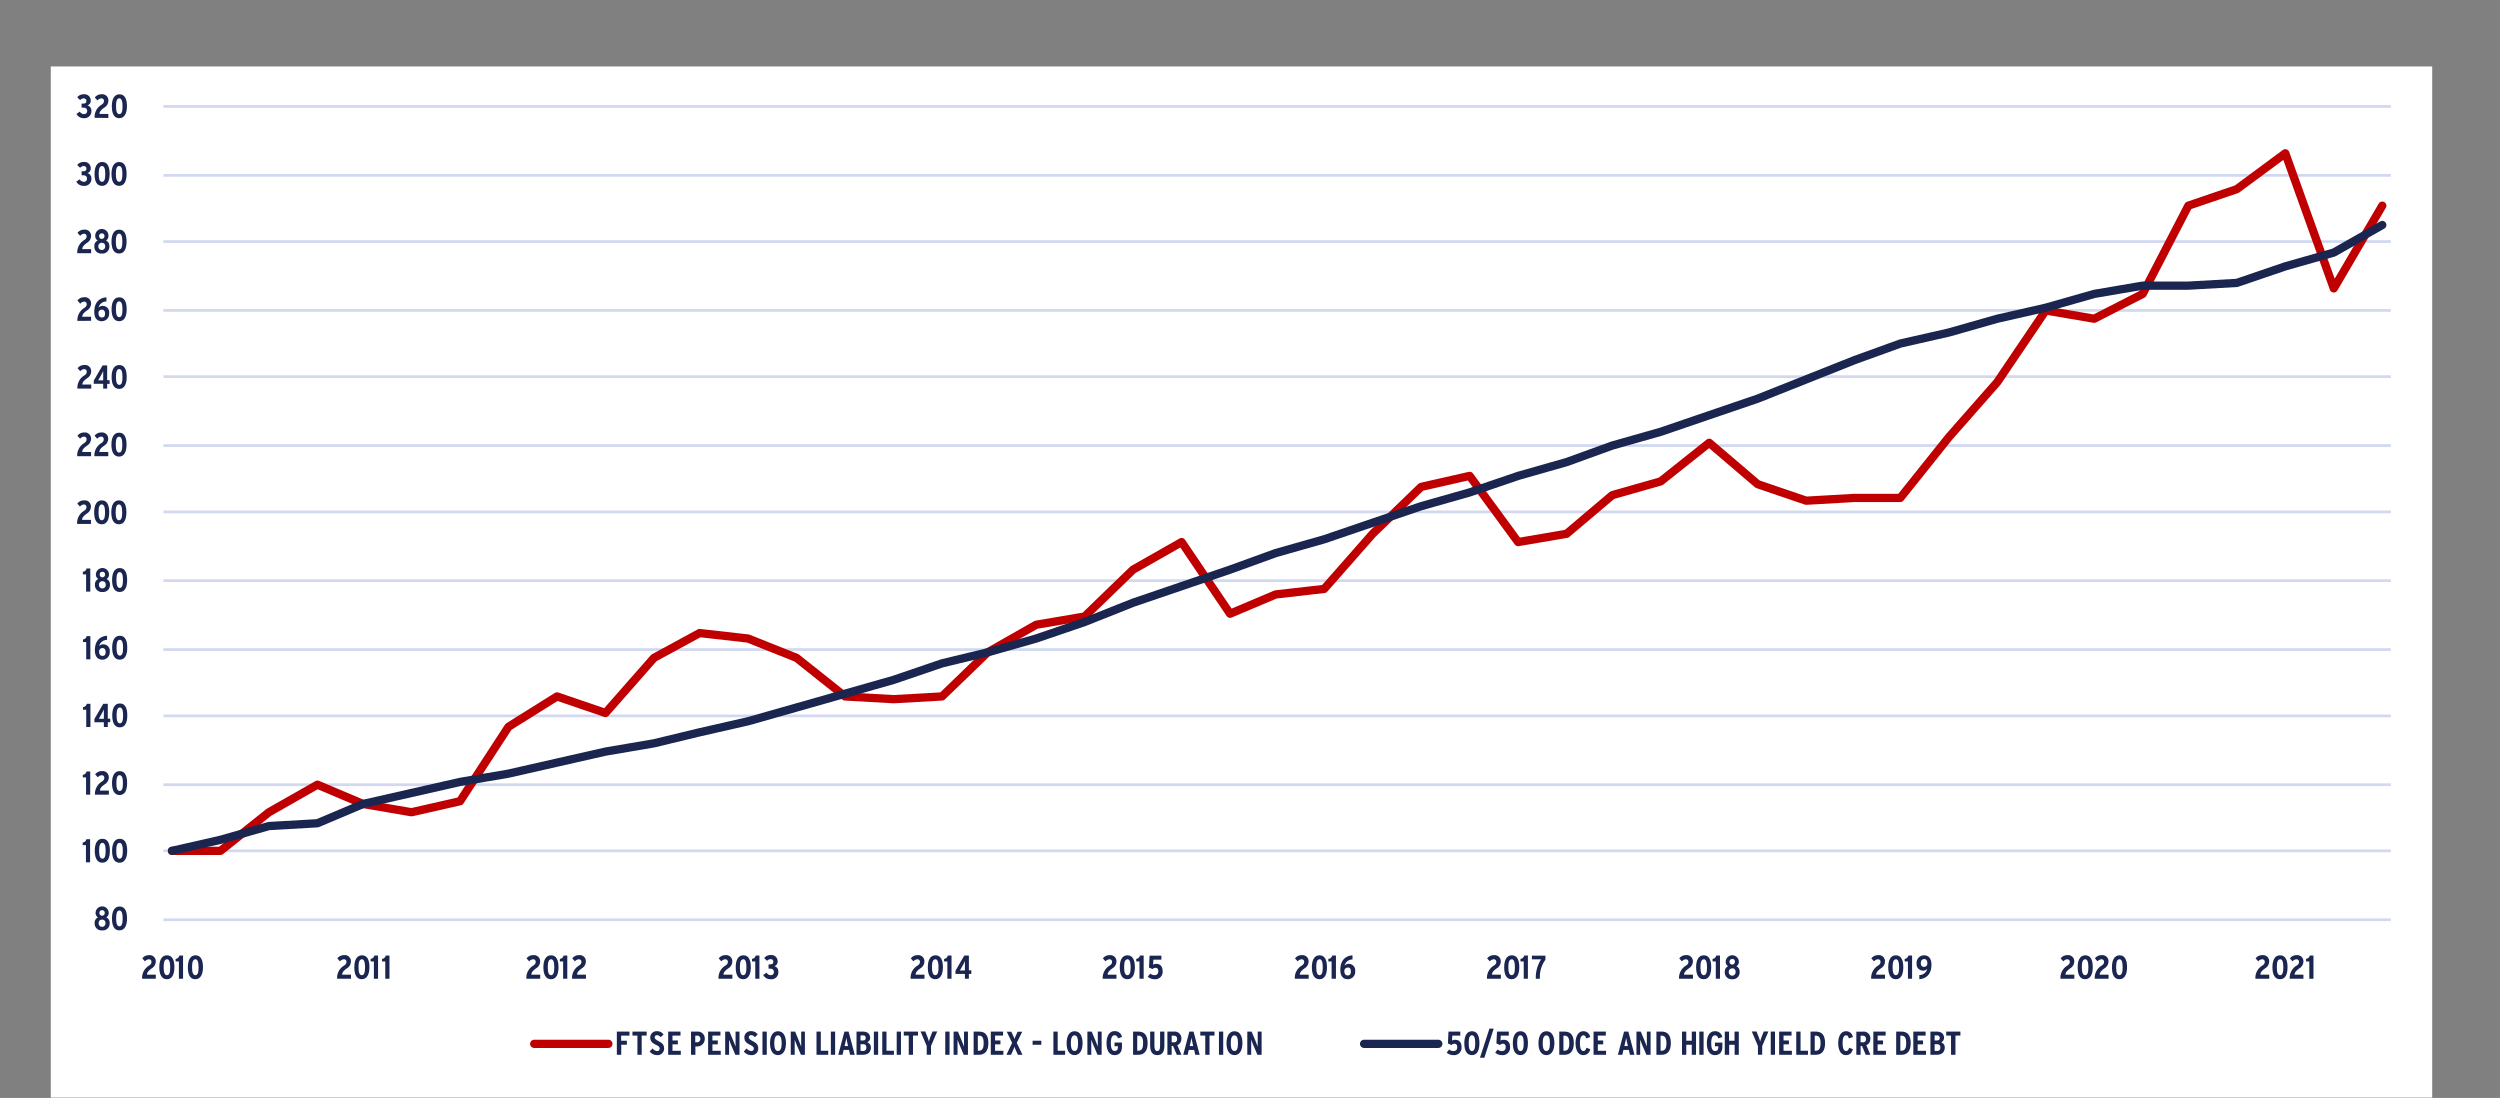 <?xml version="1.0" encoding="UTF-8"?>
<svg xmlns="http://www.w3.org/2000/svg" xmlns:xlink="http://www.w3.org/1999/xlink" id="Layer_1" data-name="Layer 1" viewBox="0 0 674 296">
  <rect x="0" y="0" width="674" height="296" fill="#808080" stroke="none"/>
  <defs>
    <style>.cls-1,.cls-2,.cls-3,.cls-6,.cls-8,.cls-9{fill:none;}.cls-1{clip-rule:evenodd;}.cls-2,.cls-4{fill-rule:evenodd;}.cls-4{fill:#fff;}.cls-5{clip-path:url(#clip-path);}.cls-6{stroke:#d1d8f0;stroke-width:0.74px;}.cls-6,.cls-8,.cls-9{stroke-linejoin:round;}.cls-7{clip-path:url(#clip-path-3);}.cls-8{stroke:#c00000;}.cls-8,.cls-9{stroke-linecap:round;stroke-width:2.23px;}.cls-9{stroke:#1a2550;}.cls-10{clip-path:url(#clip-path-6);}.cls-11{fill:#1a2550;}</style>
    <clipPath id="clip-path">
      <polygon class="cls-1" points="13.69 295.91 654.95 295.91 654.95 17.92 13.69 17.92 13.69 295.91 13.69 295.91"></polygon>
    </clipPath>
    <clipPath id="clip-path-3">
      <polygon class="cls-1" points="43.67 248.34 644.95 248.34 644.95 28.32 43.67 28.32 43.67 248.34 43.67 248.34"></polygon>
    </clipPath>
    <clipPath id="clip-path-6">
      <rect class="cls-3" x="13.69" y="17.92" width="641.26" height="278"></rect>
    </clipPath>
  </defs>
  <polygon class="cls-4" points="13.69 17.92 655.72 17.92 655.72 295.91 13.69 295.91 13.69 17.92 13.69 17.92"></polygon>
  <g class="cls-5">
    <path class="cls-6" d="M44.06,229.39H644.57M44.06,211.55H644.57M44.06,193H644.57M44.06,175.13H644.57M44.06,156.54H644.57M44.06,138H644.57M44.06,120.12H644.57M44.06,101.54H644.57M44.06,83.7H644.57M44.06,65.12H644.57M44.06,47.28H644.57M44.06,28.69H644.57"></path>
  </g>
  <g class="cls-5">
    <line class="cls-6" x1="44.06" y1="247.97" x2="644.57" y2="247.97"></line>
  </g>
  <g class="cls-7">
    <polyline class="cls-8" points="46.37 229.39 59.44 229.39 72.51 218.98 85.58 211.55 97.88 216.75 110.95 218.98 124.02 216.01 137.09 195.94 150.17 187.76 163.24 192.22 176.31 177.36 188.61 170.67 201.68 172.15 214.75 177.36 227.82 187.76 240.9 188.5 253.97 187.76 266.27 175.87 279.34 168.44 292.41 166.21 305.48 153.57 318.56 146.14 331.63 165.46 343.93 160.26 357 158.77 370.07 143.91 383.14 131.27 396.21 128.3 409.29 146.14 422.36 143.91 434.66 133.5 447.73 129.78 460.8 119.38 473.87 130.53 486.94 134.99 500.01 134.24 512.32 134.24 525.39 117.89 538.46 103.03 551.53 83.7 564.6 85.93 577.67 79.24 589.98 55.45 603.05 50.99 616.12 41.33 629.19 77.75 642.26 55.45"></polyline>
  </g>
  <g class="cls-7">
    <polyline class="cls-9" points="46.37 229.39 59.44 226.41 72.51 222.7 85.58 221.95 97.88 216.75 110.95 213.78 124.02 210.81 137.09 208.57 150.17 205.6 163.24 202.63 176.31 200.4 188.61 197.43 201.68 194.45 214.75 190.74 227.82 187.02 240.9 183.3 253.97 178.84 266.27 175.87 279.34 172.15 292.41 167.69 305.48 162.49 318.56 158.03 331.63 153.57 343.93 149.11 357 145.39 370.07 140.93 383.14 136.47 396.21 132.76 409.29 128.3 422.36 124.58 434.66 120.12 447.73 116.41 460.8 111.94 473.87 107.48 486.94 102.28 500.01 97.08 512.32 92.62 525.39 89.65 538.46 85.93 551.53 82.96 564.6 79.24 577.67 77.01 589.98 77.01 603.05 76.27 616.12 71.81 629.19 68.09 642.26 60.66"></polyline>
  </g>
  <g class="cls-5">
    <g class="cls-10">
      <path class="cls-11" d="M27.52,250.83a1.84,1.84,0,0,1-2-2,1.54,1.54,0,0,1,.92-1.51,1.32,1.32,0,0,1-.67-1.19,1.77,1.77,0,1,1,3.54,0,1.33,1.33,0,0,1-.67,1.19,1.55,1.55,0,0,1,.92,1.51A1.84,1.84,0,0,1,27.52,250.83Zm0-2.89a.85.85,0,0,0-.92.93.92.92,0,1,0,1.83,0A.85.85,0,0,0,27.52,247.94Zm0-2.55c-.54,0-.72.35-.72.77a.72.72,0,1,0,1.44,0A.68.68,0,0,0,27.52,245.39Z"></path>
      <path class="cls-11" d="M32.19,250.83c-1.51,0-2-1.42-2-3.21s.56-3.23,2.06-3.23,2,1.41,2,3.21S33.68,250.83,32.19,250.83Zm0-5.36c-.62,0-.88.72-.88,2.13s.27,2.14.89,2.14.87-.71.87-2.12S32.8,245.47,32.19,245.47Z"></path>
    </g>
  </g>
  <g class="cls-5">
    <g class="cls-10">
      <path class="cls-11" d="M23.17,232.49v-4.65h-.88v-.7a1.1,1.1,0,0,0,1-.9h1v6.25Z"></path>
      <path class="cls-11" d="M27.6,232.59c-1.51,0-2.05-1.42-2.05-3.22s.56-3.23,2.07-3.23,2,1.42,2,3.22S29.09,232.59,27.6,232.59Zm0-5.36c-.62,0-.88.72-.88,2.13s.27,2.14.9,2.14.86-.71.86-2.13S28.22,227.23,27.6,227.23Z"></path>
      <path class="cls-11" d="M32.22,232.59c-1.51,0-2-1.42-2-3.22s.56-3.23,2.07-3.23,2,1.42,2,3.22S33.71,232.59,32.22,232.59Zm0-5.36c-.62,0-.88.72-.88,2.13s.27,2.14.9,2.14.87-.71.87-2.13S32.84,227.23,32.22,227.23Z"></path>
    </g>
  </g>
  <g class="cls-5">
    <g class="cls-10">
      <path class="cls-11" d="M23.2,214.24v-4.65h-.88v-.7a1.09,1.09,0,0,0,1-.9h1v6.25Z"></path>
      <path class="cls-11" d="M25.61,214.24a3.82,3.82,0,0,1,1.9-3.55c.44-.32.61-.57.61-.95a.65.65,0,0,0-.74-.73,1.4,1.4,0,0,0-1,.56l-.72-.81a2.23,2.23,0,0,1,1.8-.87,1.65,1.65,0,0,1,1.87,1.69,2.17,2.17,0,0,1-1.06,1.85c-.88.63-1.28,1-1.32,1.72h2.4v1.09Z"></path>
      <path class="cls-11" d="M32.25,214.34c-1.5,0-2.05-1.42-2.05-3.22s.56-3.23,2.07-3.23,2,1.42,2,3.22S33.75,214.34,32.25,214.34Zm0-5.36c-.62,0-.88.72-.88,2.13s.27,2.14.9,2.14.87-.71.87-2.13S32.87,209,32.25,209Z"></path>
    </g>
  </g>
  <g class="cls-5">
    <g class="cls-10">
      <path class="cls-11" d="M23.25,196v-4.65h-.87v-.7a1.12,1.12,0,0,0,1-.9h1V196Z"></path>
      <path class="cls-11" d="M29.06,194.72V196H28v-1.28H25.45v-.88l2.38-4.09h1.23v4h.66v.95Zm-1.5-2.58-.5.91c-.13.24-.32.54-.44.73H28v-1.51c0-.46,0-.74,0-1A8.64,8.64,0,0,1,27.56,192.14Z"></path>
      <path class="cls-11" d="M32.31,196.1c-1.51,0-2.05-1.42-2.05-3.22s.56-3.23,2.06-3.23,2,1.42,2,3.22S33.8,196.1,32.31,196.1Zm0-5.36c-.62,0-.88.71-.88,2.13s.27,2.14.89,2.14.87-.72.87-2.13S32.92,190.74,32.31,190.74Z"></path>
    </g>
  </g>
  <g class="cls-5">
    <g class="cls-10">
      <path class="cls-11" d="M23.24,177.75V173.1h-.88v-.7a1.11,1.11,0,0,0,1-.9h1v6.25Z"></path>
      <path class="cls-11" d="M27.58,177.85c-1.13,0-2-.74-2-2.53,0-2.13,1-3.75,3.28-3.92v1.12a2.16,2.16,0,0,0-2.13,1.67,1.46,1.46,0,0,1,1.2-.48,1.74,1.74,0,0,1,1.66,1.95A2,2,0,0,1,27.58,177.85Zm.06-3.13a.88.88,0,0,0-.91,1c0,.6.24,1.11.92,1.11s.83-.5.83-1.08S28.2,174.72,27.64,174.72Z"></path>
      <path class="cls-11" d="M32.29,177.85c-1.5,0-2.05-1.42-2.05-3.22s.56-3.23,2.07-3.23,2,1.42,2,3.22S33.79,177.85,32.29,177.85Zm0-5.36c-.62,0-.88.71-.88,2.13s.27,2.14.9,2.14.87-.72.87-2.13S32.91,172.49,32.29,172.49Z"></path>
    </g>
  </g>
  <g class="cls-5">
    <g class="cls-10">
      <path class="cls-11" d="M23.21,159.5v-4.65h-.87v-.7a1.12,1.12,0,0,0,1-.9h1v6.25Z"></path>
      <path class="cls-11" d="M27.6,159.6a1.84,1.84,0,0,1-2-2,1.55,1.55,0,0,1,.92-1.51,1.29,1.29,0,0,1-.67-1.18,1.77,1.77,0,1,1,3.54,0,1.3,1.3,0,0,1-.67,1.18,1.56,1.56,0,0,1,.92,1.51A1.85,1.85,0,0,1,27.6,159.6Zm0-2.9a.86.86,0,0,0-.92.93.92.92,0,1,0,1.83,0A.85.85,0,0,0,27.6,156.7Zm0-2.54c-.54,0-.72.35-.72.77a.72.72,0,1,0,1.44,0A.68.68,0,0,0,27.6,154.16Z"></path>
      <path class="cls-11" d="M32.27,159.6c-1.51,0-2.05-1.42-2.05-3.22s.56-3.23,2.06-3.23,2,1.42,2,3.21S33.76,159.6,32.27,159.6Zm0-5.36c-.62,0-.88.71-.88,2.12s.27,2.15.89,2.15.87-.72.87-2.13S32.88,154.24,32.27,154.24Z"></path>
    </g>
  </g>
  <g class="cls-5">
    <g class="cls-10">
      <path class="cls-11" d="M20.79,141.25a3.84,3.84,0,0,1,1.9-3.55c.45-.32.61-.58.61-.95a.65.65,0,0,0-.74-.73,1.38,1.38,0,0,0-1,.56l-.72-.81a2.22,2.22,0,0,1,1.8-.87,1.65,1.65,0,0,1,1.87,1.69,2.19,2.19,0,0,1-1.07,1.85c-.87.63-1.27,1.05-1.32,1.72h2.4v1.09Z"></path>
      <path class="cls-11" d="M27.44,141.35c-1.51,0-2.05-1.42-2.05-3.22s.56-3.23,2.06-3.23,2,1.42,2,3.21S28.93,141.35,27.44,141.35Zm0-5.36c-.62,0-.88.71-.88,2.12s.27,2.15.89,2.15.87-.72.87-2.13S28.05,136,27.44,136Z"></path>
      <path class="cls-11" d="M32.06,141.35c-1.51,0-2.05-1.42-2.05-3.22s.56-3.23,2.07-3.23,2,1.42,2,3.21S33.55,141.35,32.06,141.35Zm0-5.36c-.62,0-.88.71-.88,2.12s.27,2.15.9,2.15.86-.72.86-2.13S32.68,136,32.06,136Z"></path>
    </g>
  </g>
  <g class="cls-5">
    <g class="cls-10">
      <path class="cls-11" d="M20.82,123a3.84,3.84,0,0,1,1.9-3.55c.45-.32.61-.58.61-1a.65.65,0,0,0-.73-.73,1.4,1.4,0,0,0-1,.56l-.72-.81a2.23,2.23,0,0,1,1.8-.87,1.65,1.65,0,0,1,1.87,1.69,2.19,2.19,0,0,1-1.07,1.85c-.87.63-1.27,1-1.32,1.72h2.4V123Z"></path>
      <path class="cls-11" d="M25.45,123a3.81,3.81,0,0,1,1.9-3.55c.44-.32.61-.58.61-1a.65.65,0,0,0-.74-.73,1.4,1.4,0,0,0-1,.56l-.72-.81a2.23,2.23,0,0,1,1.8-.87,1.65,1.65,0,0,1,1.87,1.69,2.18,2.18,0,0,1-1.06,1.85c-.88.63-1.28,1-1.32,1.72h2.4V123Z"></path>
      <path class="cls-11" d="M32.09,123.1c-1.5,0-2.05-1.42-2.05-3.22s.56-3.23,2.07-3.23,2,1.42,2,3.21S33.59,123.1,32.09,123.1Zm0-5.36c-.62,0-.88.71-.88,2.12s.27,2.15.9,2.15.87-.72.87-2.13S32.71,117.74,32.09,117.74Z"></path>
    </g>
  </g>
  <g class="cls-5">
    <g class="cls-10">
      <path class="cls-11" d="M20.87,104.76a3.83,3.83,0,0,1,1.9-3.56c.44-.31.61-.57.61-.94a.66.66,0,0,0-.74-.74,1.4,1.4,0,0,0-1,.57l-.72-.82a2.22,2.22,0,0,1,1.8-.86,1.64,1.64,0,0,1,1.86,1.69,2.15,2.15,0,0,1-1.06,1.84c-.88.64-1.27,1.06-1.32,1.73h2.4v1.09Z"></path>
      <path class="cls-11" d="M28.89,103.48v1.28H27.82v-1.28H25.28v-.88l2.38-4.09h1.23v4h.66v1Zm-1.5-2.58-.5.91c-.13.24-.32.54-.44.72h1.37V101c0-.46,0-.75,0-1A7.77,7.77,0,0,1,27.39,100.9Z"></path>
      <path class="cls-11" d="M32.14,104.85c-1.51,0-2.05-1.42-2.05-3.21s.56-3.23,2.07-3.23,2,1.42,2,3.21S33.63,104.85,32.14,104.85Zm0-5.35c-.62,0-.88.71-.88,2.12s.27,2.14.9,2.14.86-.71.86-2.12S32.76,99.5,32.14,99.5Z"></path>
    </g>
  </g>
  <g class="cls-5">
    <g class="cls-10">
      <path class="cls-11" d="M20.86,86.51A3.87,3.87,0,0,1,22.76,83c.45-.31.61-.57.61-.94a.66.66,0,0,0-.74-.74,1.41,1.41,0,0,0-1,.57L20.88,81a2.24,2.24,0,0,1,1.8-.86,1.65,1.65,0,0,1,1.87,1.69,2.16,2.16,0,0,1-1.07,1.84c-.87.64-1.27,1.06-1.32,1.73h2.4v1.09Z"></path>
      <path class="cls-11" d="M27.42,86.6c-1.13,0-2-.73-2-2.52,0-2.14,1-3.75,3.28-3.92v1.11a2.17,2.17,0,0,0-2.13,1.67,1.45,1.45,0,0,1,1.2-.47,1.74,1.74,0,0,1,1.66,2A2,2,0,0,1,27.42,86.6Zm.06-3.12a.88.88,0,0,0-.92,1c0,.6.24,1.11.93,1.11s.83-.5.83-1.08S28,83.48,27.48,83.48Z"></path>
      <path class="cls-11" d="M32.13,86.6c-1.51,0-2.05-1.42-2.05-3.21s.56-3.23,2.07-3.23,2,1.42,2,3.21S33.62,86.6,32.13,86.6Zm0-5.35c-.62,0-.88.71-.88,2.12s.27,2.14.9,2.14.87-.71.87-2.12S32.75,81.25,32.13,81.25Z"></path>
    </g>
  </g>
  <g class="cls-5">
    <g class="cls-10">
      <path class="cls-11" d="M20.84,68.26a3.83,3.83,0,0,1,1.9-3.56c.44-.31.61-.57.61-.94a.66.66,0,0,0-.74-.74,1.4,1.4,0,0,0-1,.57l-.72-.82a2.22,2.22,0,0,1,1.8-.86,1.65,1.65,0,0,1,1.86,1.69,2.15,2.15,0,0,1-1.06,1.84c-.88.64-1.27,1.06-1.32,1.73h2.4v1.09Z"></path>
      <path class="cls-11" d="M27.44,68.35a1.83,1.83,0,0,1-2-2,1.54,1.54,0,0,1,.92-1.51,1.32,1.32,0,0,1-.68-1.19,1.78,1.78,0,1,1,3.55,0,1.3,1.3,0,0,1-.67,1.19,1.55,1.55,0,0,1,.92,1.51A1.84,1.84,0,0,1,27.44,68.35Zm0-2.89a.86.86,0,0,0-.92.93.92.92,0,1,0,1.83,0A.85.85,0,0,0,27.44,65.46Zm0-2.54c-.54,0-.72.35-.72.77a.72.72,0,1,0,1.44,0A.68.68,0,0,0,27.44,62.92Z"></path>
      <path class="cls-11" d="M32.11,68.35c-1.51,0-2.05-1.42-2.05-3.21s.56-3.23,2.06-3.23,2,1.42,2,3.21S33.6,68.35,32.11,68.35Zm0-5.35c-.62,0-.88.71-.88,2.12s.27,2.14.89,2.14.87-.71.87-2.12S32.72,63,32.11,63Z"></path>
    </g>
  </g>
  <g class="cls-5">
    <g class="cls-10">
      <path class="cls-11" d="M22.57,50.11a2.2,2.2,0,0,1-2-1.14l.91-.63a1.29,1.29,0,0,0,1.11.67.8.8,0,0,0,.87-.84c0-.64-.44-.91-1-.91H22V46.18h.45c.54,0,.84-.23.84-.67a.67.67,0,0,0-.75-.74,1.31,1.31,0,0,0-.94.47l-.78-.76a2.16,2.16,0,0,1,1.79-.81,1.67,1.67,0,0,1,1.85,1.7,1.27,1.27,0,0,1-.91,1.3,1.42,1.42,0,0,1,1.09,1.47A1.86,1.86,0,0,1,22.57,50.11Z"></path>
      <path class="cls-11" d="M27.49,50.11c-1.5,0-2-1.42-2-3.21s.56-3.23,2.07-3.23,2,1.42,2,3.21S29,50.11,27.49,50.11Zm0-5.35c-.62,0-.88.71-.88,2.12s.27,2.14.9,2.14.87-.71.87-2.12S28.11,44.76,27.49,44.76Z"></path>
      <path class="cls-11" d="M32.11,50.11c-1.5,0-2.05-1.42-2.05-3.21s.57-3.23,2.07-3.23,2,1.42,2,3.21S33.61,50.11,32.11,50.11Zm0-5.35c-.61,0-.87.71-.87,2.12S31.5,49,32.13,49s.87-.71.87-2.12S32.73,44.76,32.11,44.76Z"></path>
    </g>
  </g>
  <g class="cls-5">
    <g class="cls-10">
      <path class="cls-11" d="M22.61,31.86a2.18,2.18,0,0,1-2-1.14l.91-.63a1.28,1.28,0,0,0,1.11.67.8.8,0,0,0,.87-.84c0-.64-.44-.91-1-.91H22V27.93h.45c.54,0,.84-.23.84-.67a.67.67,0,0,0-.75-.74,1.29,1.29,0,0,0-.94.47l-.78-.76a2.16,2.16,0,0,1,1.79-.81,1.67,1.67,0,0,1,1.85,1.7,1.27,1.27,0,0,1-.91,1.3,1.42,1.42,0,0,1,1.09,1.47A1.86,1.86,0,0,1,22.61,31.86Z"></path>
      <path class="cls-11" d="M25.51,31.76a3.82,3.82,0,0,1,1.9-3.55c.44-.31.61-.57.61-.95a.65.65,0,0,0-.74-.73,1.4,1.4,0,0,0-1,.56l-.72-.81a2.22,2.22,0,0,1,1.8-.86,1.64,1.64,0,0,1,1.86,1.68A2.17,2.17,0,0,1,28.13,29c-.88.63-1.27,1.05-1.32,1.72h2.4v1.09Z"></path>
      <path class="cls-11" d="M32.15,31.86c-1.5,0-2-1.42-2-3.21s.57-3.23,2.07-3.23,2,1.42,2,3.21S33.65,31.86,32.15,31.86Zm0-5.35c-.62,0-.87.71-.87,2.12s.26,2.14.89,2.14.87-.71.87-2.12S32.77,26.51,32.15,26.51Z"></path>
    </g>
  </g>
  <g class="cls-5">
    <g class="cls-10">
      <path class="cls-11" d="M38.32,263.86a3.83,3.83,0,0,1,1.9-3.56c.44-.31.61-.57.61-.94a.65.65,0,0,0-.74-.73,1.4,1.4,0,0,0-1,.56l-.72-.81a2.23,2.23,0,0,1,1.8-.87A1.65,1.65,0,0,1,42,259.2a2.18,2.18,0,0,1-1.06,1.85c-.88.63-1.28,1.05-1.32,1.72H42v1.09Z"></path>
      <path class="cls-11" d="M45,264c-1.5,0-2.05-1.42-2.05-3.22s.56-3.23,2.07-3.23,2,1.42,2,3.21S46.46,264,45,264Zm0-5.36c-.62,0-.88.71-.88,2.12s.27,2.15.9,2.15.87-.72.87-2.13S45.58,258.6,45,258.6Z"></path>
      <path class="cls-11" d="M48.23,263.86v-4.65h-.88v-.7a1.12,1.12,0,0,0,1-.9h1v6.25Z"></path>
      <path class="cls-11" d="M52.65,264c-1.5,0-2-1.42-2-3.22s.57-3.23,2.07-3.23,2,1.42,2,3.21S54.15,264,52.65,264Zm0-5.36c-.61,0-.87.71-.87,2.12s.26,2.15.89,2.15.87-.72.87-2.13S53.27,258.6,52.65,258.6Z"></path>
    </g>
  </g>
  <g class="cls-5">
    <g class="cls-10">
      <path class="cls-11" d="M90.89,263.86a3.83,3.83,0,0,1,1.9-3.56c.44-.31.61-.57.61-.94a.65.65,0,0,0-.74-.73,1.4,1.4,0,0,0-1,.56l-.72-.81a2.23,2.23,0,0,1,1.8-.87,1.65,1.65,0,0,1,1.87,1.69,2.18,2.18,0,0,1-1.06,1.85c-.88.63-1.28,1.05-1.32,1.72h2.4v1.09Z"></path>
      <path class="cls-11" d="M97.53,264c-1.5,0-2-1.42-2-3.22s.56-3.23,2.07-3.23,2,1.42,2,3.21S99,264,97.53,264Zm0-5.36c-.62,0-.88.71-.88,2.12s.27,2.15.9,2.15.87-.72.87-2.13S98.15,258.6,97.53,258.6Z"></path>
      <path class="cls-11" d="M100.8,263.86v-4.65h-.88v-.7a1.11,1.11,0,0,0,1-.9h1v6.25Z"></path>
      <path class="cls-11" d="M103.87,263.86v-4.65H103v-.7a1.11,1.11,0,0,0,1-.9h1v6.25Z"></path>
    </g>
  </g>
  <g class="cls-5">
    <g class="cls-10">
      <path class="cls-11" d="M141.91,263.86a3.83,3.83,0,0,1,1.9-3.56c.44-.31.61-.57.61-.94a.65.65,0,0,0-.74-.73,1.38,1.38,0,0,0-1,.56l-.72-.81a2.2,2.2,0,0,1,1.8-.87,1.65,1.65,0,0,1,1.86,1.69,2.18,2.18,0,0,1-1.06,1.85c-.88.63-1.27,1.05-1.32,1.72h2.4v1.09Z"></path>
      <path class="cls-11" d="M148.55,264c-1.5,0-2.05-1.42-2.05-3.22s.57-3.23,2.07-3.23,2,1.42,2,3.21S150.05,264,148.55,264Zm0-5.36c-.61,0-.87.71-.87,2.12s.26,2.15.89,2.15.87-.72.87-2.13S149.17,258.6,148.55,258.6Z"></path>
      <path class="cls-11" d="M151.82,263.86v-4.65h-.88v-.7a1.1,1.1,0,0,0,1-.9h1v6.25Z"></path>
      <path class="cls-11" d="M154.23,263.86a3.83,3.83,0,0,1,1.9-3.56c.44-.31.61-.57.61-.94a.65.65,0,0,0-.74-.73,1.4,1.4,0,0,0-1,.56l-.71-.81a2.2,2.2,0,0,1,1.79-.87,1.65,1.65,0,0,1,1.87,1.69,2.18,2.18,0,0,1-1.06,1.85c-.88.63-1.28,1.05-1.32,1.72h2.4v1.09Z"></path>
    </g>
  </g>
  <g class="cls-5">
    <g class="cls-10">
      <path class="cls-11" d="M193.71,263.86a3.83,3.83,0,0,1,1.9-3.56c.44-.31.61-.57.61-.94a.65.65,0,0,0-.74-.73,1.4,1.4,0,0,0-1,.56l-.72-.81a2.23,2.23,0,0,1,1.8-.87,1.65,1.65,0,0,1,1.87,1.69,2.18,2.18,0,0,1-1.06,1.85c-.88.63-1.28,1.05-1.32,1.72h2.4v1.09Z"></path>
      <path class="cls-11" d="M200.35,264c-1.5,0-2-1.42-2-3.22s.56-3.23,2.07-3.23,2,1.42,2,3.21S201.85,264,200.35,264Zm0-5.36c-.62,0-.88.71-.88,2.12s.27,2.15.9,2.15.87-.72.87-2.13S201,258.6,200.35,258.6Z"></path>
      <path class="cls-11" d="M203.62,263.86v-4.65h-.88v-.7a1.11,1.11,0,0,0,1-.9h1v6.25Z"></path>
      <path class="cls-11" d="M207.75,264a2.2,2.2,0,0,1-2-1.15l.92-.62a1.28,1.28,0,0,0,1.11.67.79.79,0,0,0,.86-.85c0-.63-.43-.9-1-.9h-.44V260h.45c.54,0,.84-.23.84-.68a.67.67,0,0,0-.76-.73,1.26,1.26,0,0,0-.93.46l-.78-.76a2.16,2.16,0,0,1,1.79-.81,1.67,1.67,0,0,1,1.84,1.71,1.27,1.27,0,0,1-.9,1.29,1.43,1.43,0,0,1,1.09,1.47A1.86,1.86,0,0,1,207.75,264Z"></path>
    </g>
  </g>
  <g class="cls-5">
    <g class="cls-10">
      <path class="cls-11" d="M245.5,263.86a3.83,3.83,0,0,1,1.9-3.56c.44-.31.61-.57.61-.94a.65.65,0,0,0-.74-.73,1.4,1.4,0,0,0-1,.56l-.72-.81a2.23,2.23,0,0,1,1.8-.87,1.65,1.65,0,0,1,1.87,1.69,2.18,2.18,0,0,1-1.06,1.85c-.88.63-1.28,1.05-1.32,1.72h2.4v1.09Z"></path>
      <path class="cls-11" d="M252.14,264c-1.51,0-2-1.42-2-3.22s.56-3.23,2.07-3.23,2,1.42,2,3.21S253.63,264,252.14,264Zm0-5.36c-.62,0-.88.71-.88,2.12s.27,2.15.9,2.15.87-.72.87-2.13S252.76,258.6,252.14,258.6Z"></path>
      <path class="cls-11" d="M255.41,263.86v-4.65h-.88v-.7a1.11,1.11,0,0,0,1-.9h1v6.25Z"></path>
      <path class="cls-11" d="M261.21,262.58v1.28h-1.07v-1.28H257.6v-.88l2.38-4.09h1.23v4h.66v.95Zm-1.5-2.58-.5.91c-.13.24-.32.54-.44.72h1.37v-1.51c0-.46,0-.74,0-1.05A7.09,7.09,0,0,1,259.71,260Z"></path>
    </g>
  </g>
  <g class="cls-5">
    <g class="cls-10">
      <path class="cls-11" d="M297.29,263.86a3.87,3.87,0,0,1,1.9-3.56c.45-.31.61-.57.61-.94a.65.65,0,0,0-.74-.73,1.38,1.38,0,0,0-1,.56l-.72-.81a2.22,2.22,0,0,1,1.8-.87A1.65,1.65,0,0,1,301,259.2a2.19,2.19,0,0,1-1.07,1.85c-.87.63-1.27,1.05-1.32,1.72H301v1.09Z"></path>
      <path class="cls-11" d="M303.94,264c-1.51,0-2.05-1.42-2.05-3.22s.56-3.23,2.07-3.23,2,1.42,2,3.21S305.43,264,303.94,264Zm0-5.36c-.62,0-.88.71-.88,2.12s.27,2.15.9,2.15.86-.72.86-2.13S304.55,258.6,303.94,258.6Z"></path>
      <path class="cls-11" d="M307.2,263.86v-4.65h-.87v-.7a1.12,1.12,0,0,0,1-.9h1v6.25Z"></path>
      <path class="cls-11" d="M311.22,264a2.74,2.74,0,0,1-1.78-.68l.65-.85a1.82,1.82,0,0,0,1.19.43c.67,0,1-.41,1-1.05s-.29-.93-.76-.93a1.19,1.19,0,0,0-.81.35l-.94-.43.16-3.19h3.18v1.08h-2.16l-.08,1.36a1.62,1.62,0,0,1,.91-.23c.94,0,1.66.64,1.66,1.93A2,2,0,0,1,311.22,264Z"></path>
    </g>
  </g>
  <g class="cls-5">
    <g class="cls-10">
      <path class="cls-11" d="M349.09,263.86a3.83,3.83,0,0,1,1.9-3.56c.44-.31.61-.57.61-.94a.65.65,0,0,0-.74-.73,1.38,1.38,0,0,0-1,.56l-.72-.81a2.2,2.2,0,0,1,1.8-.87,1.65,1.65,0,0,1,1.86,1.69,2.18,2.18,0,0,1-1.06,1.85c-.88.63-1.27,1.05-1.32,1.72h2.4v1.09Z"></path>
      <path class="cls-11" d="M355.73,264c-1.5,0-2.05-1.42-2.05-3.22s.57-3.23,2.07-3.23,2,1.42,2,3.21S357.23,264,355.73,264Zm0-5.36c-.62,0-.87.71-.87,2.12s.26,2.15.89,2.15.87-.72.87-2.13S356.35,258.6,355.73,258.6Z"></path>
      <path class="cls-11" d="M359,263.86v-4.65h-.88v-.7a1.12,1.12,0,0,0,1.05-.9h1v6.25Z"></path>
      <path class="cls-11" d="M363.35,264c-1.14,0-2-.74-2-2.53,0-2.13,1-3.75,3.28-3.92v1.12a2.16,2.16,0,0,0-2.13,1.67,1.46,1.46,0,0,1,1.2-.48,1.74,1.74,0,0,1,1.66,1.95A2,2,0,0,1,363.35,264Zm0-3.13a.88.88,0,0,0-.91,1c0,.6.24,1.11.92,1.11s.83-.5.83-1.08S364,260.83,363.4,260.83Z"></path>
    </g>
  </g>
  <g class="cls-5">
    <g class="cls-10">
      <path class="cls-11" d="M400.89,263.86a3.83,3.83,0,0,1,1.9-3.56c.44-.31.61-.57.61-.94a.65.65,0,0,0-.74-.73,1.4,1.4,0,0,0-1,.56l-.72-.81a2.24,2.24,0,0,1,1.81-.87,1.65,1.65,0,0,1,1.86,1.69,2.18,2.18,0,0,1-1.06,1.85c-.88.63-1.28,1.05-1.32,1.72h2.4v1.09Z"></path>
      <path class="cls-11" d="M407.53,264c-1.5,0-2-1.42-2-3.22s.56-3.23,2.07-3.23,2,1.42,2,3.21S409,264,407.53,264Zm0-5.36c-.62,0-.88.71-.88,2.12s.27,2.15.9,2.15.87-.72.87-2.13S408.15,258.6,407.53,258.6Z"></path>
      <path class="cls-11" d="M410.8,263.86v-4.65h-.88v-.7a1.11,1.11,0,0,0,1-.9h1v6.25Z"></path>
      <path class="cls-11" d="M415.16,263.86h-1.11a9,9,0,0,1,1.44-5.22H413v-1h3.65v1.11A7.73,7.73,0,0,0,415.16,263.86Z"></path>
    </g>
  </g>
  <g class="cls-5">
    <g class="cls-10">
      <path class="cls-11" d="M452.67,263.86a3.86,3.86,0,0,1,1.91-3.56c.44-.31.61-.57.61-.94a.65.65,0,0,0-.74-.73,1.4,1.4,0,0,0-1,.56l-.72-.81a2.23,2.23,0,0,1,1.8-.87,1.65,1.65,0,0,1,1.87,1.69,2.18,2.18,0,0,1-1.06,1.85c-.88.63-1.28,1.05-1.32,1.72h2.4v1.09Z"></path>
      <path class="cls-11" d="M459.32,264c-1.51,0-2.05-1.42-2.05-3.22s.56-3.23,2.07-3.23,2,1.42,2,3.21S460.81,264,459.32,264Zm0-5.36c-.62,0-.88.71-.88,2.12s.27,2.15.9,2.15.87-.72.87-2.13S459.94,258.6,459.32,258.6Z"></path>
      <path class="cls-11" d="M462.58,263.86v-4.65h-.87v-.7a1.12,1.12,0,0,0,1-.9h1v6.25Z"></path>
      <path class="cls-11" d="M467,264a1.84,1.84,0,0,1-2-2,1.55,1.55,0,0,1,.92-1.51,1.29,1.29,0,0,1-.67-1.18,1.77,1.77,0,1,1,3.54,0,1.3,1.3,0,0,1-.67,1.18A1.55,1.55,0,0,1,469,262,1.84,1.84,0,0,1,467,264Zm0-2.9a.86.86,0,0,0-.92.93.92.92,0,1,0,1.83,0A.85.85,0,0,0,467,261.06Zm0-2.54c-.54,0-.72.35-.72.77a.72.72,0,1,0,1.44,0A.68.68,0,0,0,467,258.52Z"></path>
    </g>
  </g>
  <g class="cls-5">
    <g class="cls-10">
      <path class="cls-11" d="M504.47,263.86a3.87,3.87,0,0,1,1.9-3.56c.45-.31.61-.57.61-.94a.65.65,0,0,0-.74-.73,1.4,1.4,0,0,0-1,.56l-.72-.81a2.22,2.22,0,0,1,1.8-.87,1.65,1.65,0,0,1,1.87,1.69,2.19,2.19,0,0,1-1.07,1.85c-.87.63-1.27,1.05-1.32,1.72h2.4v1.09Z"></path>
      <path class="cls-11" d="M511.12,264c-1.51,0-2.05-1.42-2.05-3.22s.56-3.23,2.06-3.23,2,1.42,2,3.21S512.61,264,511.12,264Zm0-5.36c-.62,0-.88.71-.88,2.12s.27,2.15.89,2.15.87-.72.87-2.13S511.73,258.6,511.12,258.6Z"></path>
      <path class="cls-11" d="M514.38,263.86v-4.65h-.88v-.7a1.12,1.12,0,0,0,1-.9h1v6.25Z"></path>
      <path class="cls-11" d="M517.45,264v-1.12a2.15,2.15,0,0,0,2.13-1.67,1.45,1.45,0,0,1-1.2.47,1.73,1.73,0,0,1-1.66-1.94,2,2,0,0,1,2-2.19c1.13,0,2,.73,2,2.53C520.73,262.17,519.75,263.79,517.45,264Zm1.23-5.41c-.56,0-.83.5-.83,1.08s.28,1,.84,1a.88.88,0,0,0,.92-1C519.61,259.05,519.37,258.55,518.68,258.55Z"></path>
    </g>
  </g>
  <g class="cls-5">
    <g class="cls-10">
      <path class="cls-11" d="M555.5,263.86a3.83,3.83,0,0,1,1.9-3.56c.44-.31.61-.57.61-.94a.65.65,0,0,0-.74-.73,1.4,1.4,0,0,0-1,.56l-.72-.81a2.23,2.23,0,0,1,1.8-.87,1.65,1.65,0,0,1,1.87,1.69,2.18,2.18,0,0,1-1.06,1.85c-.88.63-1.28,1.05-1.32,1.72h2.4v1.09Z"></path>
      <path class="cls-11" d="M562.14,264c-1.51,0-2-1.42-2-3.22s.56-3.23,2.07-3.23,2,1.42,2,3.21S563.63,264,562.14,264Zm0-5.36c-.62,0-.88.71-.88,2.12s.27,2.15.9,2.15.87-.72.87-2.13S562.76,258.6,562.14,258.6Z"></path>
      <path class="cls-11" d="M564.74,263.86a3.85,3.85,0,0,1,1.9-3.56c.44-.31.61-.57.61-.94a.65.65,0,0,0-.74-.73,1.38,1.38,0,0,0-1,.56l-.72-.81a2.22,2.22,0,0,1,1.8-.87,1.64,1.64,0,0,1,1.86,1.69,2.18,2.18,0,0,1-1.06,1.85c-.87.63-1.27,1.05-1.32,1.72h2.4v1.09Z"></path>
      <path class="cls-11" d="M571.38,264c-1.5,0-2-1.42-2-3.22s.57-3.23,2.07-3.23,2,1.42,2,3.21S572.88,264,571.38,264Zm0-5.36c-.61,0-.87.71-.87,2.12s.27,2.15.89,2.15.87-.72.87-2.13S572,258.6,571.38,258.6Z"></path>
    </g>
  </g>
  <g class="cls-5">
    <g class="cls-10">
      <path class="cls-11" d="M608.06,263.86a3.83,3.83,0,0,1,1.9-3.56c.44-.31.61-.57.61-.94a.65.65,0,0,0-.74-.73,1.37,1.37,0,0,0-1,.56l-.72-.81a2.2,2.2,0,0,1,1.8-.87,1.65,1.65,0,0,1,1.86,1.69,2.18,2.18,0,0,1-1.06,1.85c-.88.63-1.27,1.05-1.32,1.72h2.4v1.09Z"></path>
      <path class="cls-11" d="M614.7,264c-1.5,0-2.05-1.42-2.05-3.22s.57-3.23,2.07-3.23,2,1.42,2,3.21S616.2,264,614.7,264Zm0-5.36c-.62,0-.87.71-.87,2.12s.26,2.15.89,2.15.87-.72.87-2.13S615.32,258.6,614.7,258.6Z"></path>
      <path class="cls-11" d="M617.3,263.86a3.86,3.86,0,0,1,1.91-3.56,1.09,1.09,0,0,0,.6-.94.65.65,0,0,0-.73-.73,1.4,1.4,0,0,0-1,.56l-.72-.81a2.23,2.23,0,0,1,1.8-.87A1.65,1.65,0,0,1,621,259.2a2.19,2.19,0,0,1-1.07,1.85c-.87.63-1.27,1.05-1.32,1.72H621v1.09Z"></path>
      <path class="cls-11" d="M622.59,263.86v-4.65h-.88v-.7a1.12,1.12,0,0,0,1-.9h1v6.25Z"></path>
    </g>
  </g>
  <g class="cls-5">
    <line class="cls-8" x1="144.02" y1="281.42" x2="164.01" y2="281.42"></line>
  </g>
  <g class="cls-5">
    <g class="cls-10">
      <path class="cls-11" d="M167.46,279.2v1.38H169v1.08h-1.51v2.71H166.3v-6.25h3.41v1.08Z"></path>
      <path class="cls-11" d="M173,279.19v5.18h-1.15v-5.18h-1.34v-1.07h3.83v1.07Z"></path>
      <path class="cls-11" d="M177.08,284.46a2.45,2.45,0,0,1-1.93-1l.79-.81a1.61,1.61,0,0,0,1.19.71.63.63,0,0,0,.72-.67c0-.36-.23-.65-1-1-1-.48-1.54-1-1.54-2a1.69,1.69,0,0,1,1.81-1.68,2.06,2.06,0,0,1,1.76.89l-.76.74a1.23,1.23,0,0,0-1-.55.55.55,0,0,0-.61.54c0,.38.22.61.92,1,1.12.58,1.61,1,1.61,2.06A1.76,1.76,0,0,1,177.08,284.46Z"></path>
      <path class="cls-11" d="M180.14,284.37v-6.25h3.32v1.07H181.3v1.32h1.45v1.05H181.3v1.73h2.24v1.08Z"></path>
      <path class="cls-11" d="M188,282.12h-.52v2.25H186.3v-6.25H188a1.85,1.85,0,0,1,2,2A2,2,0,0,1,188,282.12Zm0-2.91h-.56V281H188a.92.92,0,0,0,0-1.83Z"></path>
      <path class="cls-11" d="M190.91,284.37v-6.25h3.32v1.07h-2.16v1.32h1.45v1.05h-1.45v1.73h2.24v1.08Z"></path>
      <path class="cls-11" d="M198.24,284.37l-1.19-2.79c-.17-.39-.37-.9-.49-1.27,0,.39,0,1,0,1.42v2.64h-1.05v-6.25h1.16l1.13,2.74c.16.37.39.95.51,1.3,0-.38,0-1.06,0-1.45v-2.59h1.06v6.25Z"></path>
      <path class="cls-11" d="M202.46,284.46a2.42,2.42,0,0,1-1.93-1l.78-.81a1.61,1.61,0,0,0,1.19.71.63.63,0,0,0,.72-.67c0-.36-.23-.65-1-1-1-.48-1.54-1-1.54-2A1.69,1.69,0,0,1,202.5,278a2.08,2.08,0,0,1,1.77.89l-.77.74c-.38-.41-.58-.55-1-.55a.55.55,0,0,0-.61.54c0,.38.23.61.93,1,1.11.58,1.6,1,1.6,2.06A1.75,1.75,0,0,1,202.46,284.46Z"></path>
      <path class="cls-11" d="M205.56,284.37v-6.25h1.16v6.25Z"></path>
      <path class="cls-11" d="M209.74,284.46c-1.5,0-2.14-1.42-2.14-3.21s.66-3.23,2.16-3.23,2.14,1.42,2.14,3.21S211.24,284.46,209.74,284.46Zm0-5.33c-.69,0-1,.77-1,2.1s.29,2.12,1,2.12,1-.77,1-2.1S210.43,279.13,209.74,279.13Z"></path>
      <path class="cls-11" d="M215.93,284.37l-1.19-2.79c-.17-.39-.37-.9-.49-1.27,0,.39,0,1,0,1.42v2.64h-1.06v-6.25h1.17l1.13,2.74c.16.37.39.95.51,1.3,0-.38,0-1.06,0-1.45v-2.59H217v6.25Z"></path>
      <path class="cls-11" d="M220.13,284.37v-6.25h1.16v5.16h2v1.09Z"></path>
      <path class="cls-11" d="M224,284.37v-6.25h1.15v6.25Z"></path>
      <path class="cls-11" d="M229.19,284.37l-.3-1.31h-1.45l-.3,1.31H226l1.66-6.25h1.12l1.66,6.25Zm-.72-3.09c-.12-.49-.26-1.21-.31-1.52,0,.32-.17,1-.29,1.5l-.18.76h.95Z"></path>
      <path class="cls-11" d="M232.6,284.37h-1.68v-6.25h1.74c1.19,0,1.92.63,1.92,1.67a1.29,1.29,0,0,1-.79,1.22,1.43,1.43,0,0,1,1,1.42C234.74,283.71,234,284.37,232.6,284.37Zm.07-5.23H232v1.37h.66c.56,0,.74-.32.74-.68S233.24,279.14,232.67,279.14Zm0,2.37H232v1.83h.62a.82.82,0,0,0,.94-.88C233.6,281.8,233.3,281.51,232.63,281.51Z"></path>
      <path class="cls-11" d="M235.59,284.37v-6.25h1.15v6.25Z"></path>
      <path class="cls-11" d="M237.86,284.37v-6.25H239v5.16h2v1.09Z"></path>
      <path class="cls-11" d="M241.75,284.37v-6.25h1.15v6.25Z"></path>
      <path class="cls-11" d="M246.14,279.19v5.18H245v-5.18h-1.34v-1.07h3.83v1.07Z"></path>
      <path class="cls-11" d="M251,282v2.36h-1.16V282l-1.66-3.91h1.27l.5,1.26a9.27,9.27,0,0,1,.48,1.46,14.17,14.17,0,0,1,.48-1.46l.5-1.26h1.26Z"></path>
      <path class="cls-11" d="M254.84,284.37v-6.25H256v6.25Z"></path>
      <path class="cls-11" d="M259.83,284.37l-1.19-2.79c-.17-.39-.37-.9-.49-1.27,0,.39,0,1,0,1.42v2.64h-1.06v-6.25h1.17l1.13,2.74c.16.37.39.95.51,1.3,0-.38,0-1.06,0-1.45v-2.59h1.06v6.25Z"></path>
      <path class="cls-11" d="M263.92,284.37h-1.43v-6.25H264c1.55,0,2.47.92,2.47,3.11S265.44,284.37,263.92,284.37Zm0-5.16h-.3v4.07h.3c1,0,1.28-.88,1.28-2S265,279.21,264,279.21Z"></path>
      <path class="cls-11" d="M267.12,284.37v-6.25h3.31v1.07h-2.16v1.32h1.45v1.05h-1.45v1.73h2.24v1.08Z"></path>
      <path class="cls-11" d="M274.42,284.37l-.53-1.18c-.13-.28-.3-.71-.39-1a10.21,10.21,0,0,1-.39,1l-.53,1.18h-1.25l1.54-3.21-1.45-3h1.24l.45,1a9.09,9.09,0,0,1,.39.95c.09-.25.26-.68.39-.95l.45-1h1.25l-1.47,3,1.55,3.22Z"></path>
    </g>
  </g>
  <g class="cls-5">
    <g class="cls-10">
      <path class="cls-11" d="M278.39,281.67v-1.09h2.35v1.09Z"></path>
    </g>
  </g>
  <g class="cls-5">
    <g class="cls-10">
      <path class="cls-11" d="M284,284.37v-6.25h1.15v5.16h2v1.09Z"></path>
      <path class="cls-11" d="M289.7,284.46c-1.5,0-2.14-1.42-2.14-3.21s.66-3.23,2.16-3.23,2.14,1.42,2.14,3.21S291.2,284.46,289.7,284.46Zm0-5.33c-.69,0-1,.77-1,2.1s.29,2.12,1,2.12.95-.77.95-2.1S290.39,279.13,289.7,279.13Z"></path>
      <path class="cls-11" d="M295.89,284.37l-1.19-2.79c-.17-.39-.37-.9-.49-1.27,0,.39,0,1,0,1.42v2.64h-1.05v-6.25h1.16l1.14,2.74c.16.37.39.95.51,1.3,0-.38,0-1.06,0-1.45v-2.59H297v6.25Z"></path>
      <path class="cls-11" d="M300.46,284.46c-1.5,0-2.14-1.42-2.14-3.21S299,278,300.48,278a1.9,1.9,0,0,1,2,1.58l-1.08.34c-.17-.59-.46-.81-.91-.81-.69,0-1,.77-1,2.1s.29,2.12,1,2.12.91-.34.91-1.27h-.92v-1h2v1.07C302.51,283.61,301.81,284.46,300.46,284.46Z"></path>
      <path class="cls-11" d="M306.91,284.37h-1.43v-6.25h1.46c1.55,0,2.46.92,2.46,3.11S308.43,284.37,306.91,284.37Zm0-5.16h-.31v4.07h.31c1,0,1.28-.88,1.28-2S308,279.21,306.94,279.21Z"></path>
      <path class="cls-11" d="M312,284.46c-1.38,0-1.92-1-1.92-2.58v-3.76h1.15v3.76c0,1.08.25,1.48.77,1.48s.76-.4.76-1.48v-3.76h1.16v3.75C313.92,283.49,313.42,284.46,312,284.46Z"></path>
      <path class="cls-11" d="M317.26,284.37l-1-2.38h-.38v2.38h-1.15v-6.25h1.71a1.82,1.82,0,0,1,2.06,1.94,1.77,1.77,0,0,1-1.09,1.71l1.11,2.6Zm-.87-5.16h-.51V281h.57a.79.79,0,0,0,.9-.87C317.35,279.52,317.08,279.21,316.39,279.21Z"></path>
      <path class="cls-11" d="M322.25,284.37l-.31-1.31h-1.45l-.3,1.31H319l1.65-6.25h1.13l1.65,6.25Zm-.73-3.09c-.11-.49-.26-1.21-.31-1.52,0,.32-.17,1-.29,1.5l-.18.76h.95Z"></path>
      <path class="cls-11" d="M326.09,279.19v5.18h-1.15v-5.18H323.6v-1.07h3.83v1.07Z"></path>
      <path class="cls-11" d="M328.63,284.37v-6.25h1.15v6.25Z"></path>
      <path class="cls-11" d="M332.81,284.46c-1.5,0-2.14-1.42-2.14-3.21s.66-3.23,2.16-3.23,2.13,1.42,2.13,3.21S334.31,284.46,332.81,284.46Zm0-5.33c-.69,0-1,.77-1,2.1s.29,2.12,1,2.12.95-.77.95-2.1S333.49,279.13,332.81,279.13Z"></path>
      <path class="cls-11" d="M339,284.37l-1.19-2.79c-.16-.39-.37-.9-.49-1.27,0,.39,0,1,0,1.42v2.64h-1.05v-6.25h1.16l1.14,2.74c.16.37.39.95.51,1.3,0-.38,0-1.06,0-1.45v-2.59h1.05v6.25Z"></path>
    </g>
  </g>
  <g class="cls-5">
    <line class="cls-9" x1="367.76" y1="281.42" x2="387.76" y2="281.42"></line>
  </g>
  <g class="cls-5">
    <g class="cls-10">
      <path class="cls-11" d="M391.81,284.46a2.76,2.76,0,0,1-1.78-.67l.65-.85a1.82,1.82,0,0,0,1.19.43c.66,0,1-.41,1-1.05s-.29-.93-.76-.93a1.19,1.19,0,0,0-.81.35l-.94-.43.15-3.19h3.19v1.08h-2.16l-.08,1.36a1.62,1.62,0,0,1,.91-.23c.94,0,1.66.63,1.66,1.93A2,2,0,0,1,391.81,284.46Z"></path>
      <path class="cls-11" d="M396.83,284.46c-1.5,0-2.05-1.42-2.05-3.21s.57-3.23,2.07-3.23,2,1.42,2,3.21S398.33,284.46,396.83,284.46Zm0-5.35c-.62,0-.87.71-.87,2.12s.26,2.14.89,2.14.87-.71.87-2.12S397.45,279.11,396.83,279.11Z"></path>
      <path class="cls-11" d="M400.19,285.17H399l2.55-7.86h1.15Z"></path>
      <path class="cls-11" d="M404.89,284.46a2.74,2.74,0,0,1-1.78-.67l.64-.85a1.84,1.84,0,0,0,1.19.43c.67,0,1-.41,1-1.05s-.28-.93-.75-.93a1.2,1.2,0,0,0-.82.35l-.94-.43.16-3.19h3.18v1.08h-2.16l-.08,1.36a1.64,1.64,0,0,1,.92-.23c.94,0,1.66.63,1.66,1.93A2,2,0,0,1,404.89,284.46Z"></path>
      <path class="cls-11" d="M409.91,284.46c-1.51,0-2.05-1.42-2.05-3.21s.56-3.23,2.07-3.23,2,1.42,2,3.21S411.4,284.46,409.91,284.46Zm0-5.35c-.62,0-.88.71-.88,2.12s.27,2.14.9,2.14.86-.71.86-2.12S410.53,279.11,409.91,279.11Z"></path>
      <path class="cls-11" d="M416.91,284.46c-1.5,0-2.14-1.42-2.14-3.21s.65-3.23,2.16-3.23,2.13,1.42,2.13,3.21S418.41,284.46,416.91,284.46Zm0-5.33c-.69,0-1,.77-1,2.1s.29,2.12,1,2.12.95-.77.95-2.1S417.59,279.13,416.91,279.13Z"></path>
      <path class="cls-11" d="M421.81,284.37h-1.43v-6.25h1.46c1.55,0,2.46.92,2.46,3.11S423.32,284.37,421.81,284.37Zm0-5.16h-.31v4.07h.31c1,0,1.28-.88,1.28-2S422.87,279.21,421.84,279.21Z"></path>
      <path class="cls-11" d="M426.87,284.46c-1.43,0-2.1-1.42-2.1-3.21s.68-3.23,2.11-3.23a1.81,1.81,0,0,1,1.83,1.58l-1.08.34c-.16-.57-.34-.81-.76-.81-.62,0-.92.77-.92,2.1s.31,2.12.93,2.12c.4,0,.6-.22.84-.89l1,.41A1.86,1.86,0,0,1,426.87,284.46Z"></path>
      <path class="cls-11" d="M429.62,284.37v-6.25h3.31v1.07h-2.16v1.32h1.45v1.05h-1.45v1.73H433v1.08Z"></path>
      <path class="cls-11" d="M439.43,284.37l-.3-1.31h-1.45l-.3,1.31h-1.19l1.66-6.25H439l1.65,6.25Zm-.72-3.09c-.12-.49-.26-1.21-.31-1.52,0,.32-.18,1-.3,1.5l-.17.76h.95Z"></path>
      <path class="cls-11" d="M443.87,284.37l-1.19-2.79c-.17-.39-.37-.9-.49-1.27,0,.39,0,1,0,1.42v2.64h-1v-6.25h1.16l1.14,2.74c.15.37.38.95.5,1.3,0-.38,0-1.06,0-1.45v-2.59H445v6.25Z"></path>
      <path class="cls-11" d="M448,284.37h-1.43v-6.25H448c1.55,0,2.46.92,2.46,3.11S449.48,284.37,448,284.37Zm0-5.16h-.31v4.07H448c1,0,1.28-.88,1.28-2S449,279.21,448,279.21Z"></path>
      <path class="cls-11" d="M456.1,284.37v-2.7h-1.48v2.7h-1.15v-6.25h1.15v2.46h1.48v-2.46h1.15v6.25Z"></path>
      <path class="cls-11" d="M458.13,284.37v-6.25h1.16v6.25Z"></path>
      <path class="cls-11" d="M462.32,284.46c-1.51,0-2.15-1.42-2.15-3.21s.66-3.23,2.16-3.23a1.9,1.9,0,0,1,2,1.58l-1.08.34c-.17-.59-.46-.81-.9-.81-.7,0-1,.77-1,2.1s.28,2.12,1,2.12.92-.34.92-1.27h-.92v-1h2v1.07C464.37,283.61,463.66,284.46,462.32,284.46Z"></path>
      <path class="cls-11" d="M467.66,284.37v-2.7h-1.48v2.7H465v-6.25h1.15v2.46h1.48v-2.46h1.15v6.25Z"></path>
      <path class="cls-11" d="M475.09,282v2.36h-1.15V282l-1.66-3.91h1.27l.5,1.26a10.46,10.46,0,0,1,.48,1.46,14.17,14.17,0,0,1,.48-1.46l.5-1.26h1.26Z"></path>
      <path class="cls-11" d="M477.39,284.37v-6.25h1.15v6.25Z"></path>
      <path class="cls-11" d="M479.66,284.37v-6.25H483v1.07h-2.16v1.32h1.45v1.05h-1.45v1.73h2.25v1.08Z"></path>
      <path class="cls-11" d="M484.27,284.37v-6.25h1.16v5.16h2v1.09Z"></path>
      <path class="cls-11" d="M489.55,284.37h-1.43v-6.25h1.46c1.55,0,2.46.92,2.46,3.11S491.07,284.37,489.55,284.37Zm0-5.16h-.3v4.07h.3c1,0,1.28-.88,1.28-2S490.61,279.21,489.58,279.21Z"></path>
      <path class="cls-11" d="M497.68,284.46c-1.43,0-2.09-1.42-2.09-3.21s.68-3.23,2.11-3.23a1.81,1.81,0,0,1,1.83,1.58l-1.08.34c-.17-.57-.34-.81-.77-.81-.62,0-.91.77-.91,2.1s.3,2.12.93,2.12c.4,0,.6-.22.84-.89l1,.41C499.23,283.89,498.67,284.46,497.68,284.46Z"></path>
      <path class="cls-11" d="M503,284.37,502,282h-.38v2.38h-1.15v-6.25h1.72a1.82,1.82,0,0,1,2.06,1.94,1.78,1.78,0,0,1-1.09,1.71l1.1,2.6Zm-.88-5.16h-.51V281h.58a.78.78,0,0,0,.89-.87C503.05,279.52,502.78,279.21,502.09,279.21Z"></path>
      <path class="cls-11" d="M505.05,284.37v-6.25h3.32v1.07h-2.16v1.32h1.45v1.05h-1.45v1.73h2.24v1.08Z"></path>
      <path class="cls-11" d="M512.64,284.37h-1.43v-6.25h1.46c1.55,0,2.46.92,2.46,3.11S514.15,284.37,512.64,284.37Zm0-5.16h-.31v4.07h.31c1,0,1.28-.88,1.28-2S513.7,279.21,512.67,279.21Z"></path>
      <path class="cls-11" d="M515.83,284.37v-6.25h3.31v1.07H517v1.32h1.45v1.05H517v1.73h2.25v1.08Z"></path>
      <path class="cls-11" d="M522.12,284.37h-1.68v-6.25h1.75c1.18,0,1.92.63,1.92,1.67a1.3,1.3,0,0,1-.8,1.22,1.43,1.43,0,0,1,1,1.42C524.26,283.71,523.51,284.37,522.12,284.37Zm.08-5.23h-.63v1.37h.65c.57,0,.74-.32.74-.68S522.76,279.14,522.2,279.14Zm-.05,2.37h-.58v1.83h.62a.82.82,0,0,0,.93-.88C523.12,281.8,522.82,281.51,522.15,281.51Z"></path>
      <path class="cls-11" d="M527.19,279.19v5.18H526v-5.18H524.7v-1.07h3.83v1.07Z"></path>
    </g>
  </g>
</svg>
